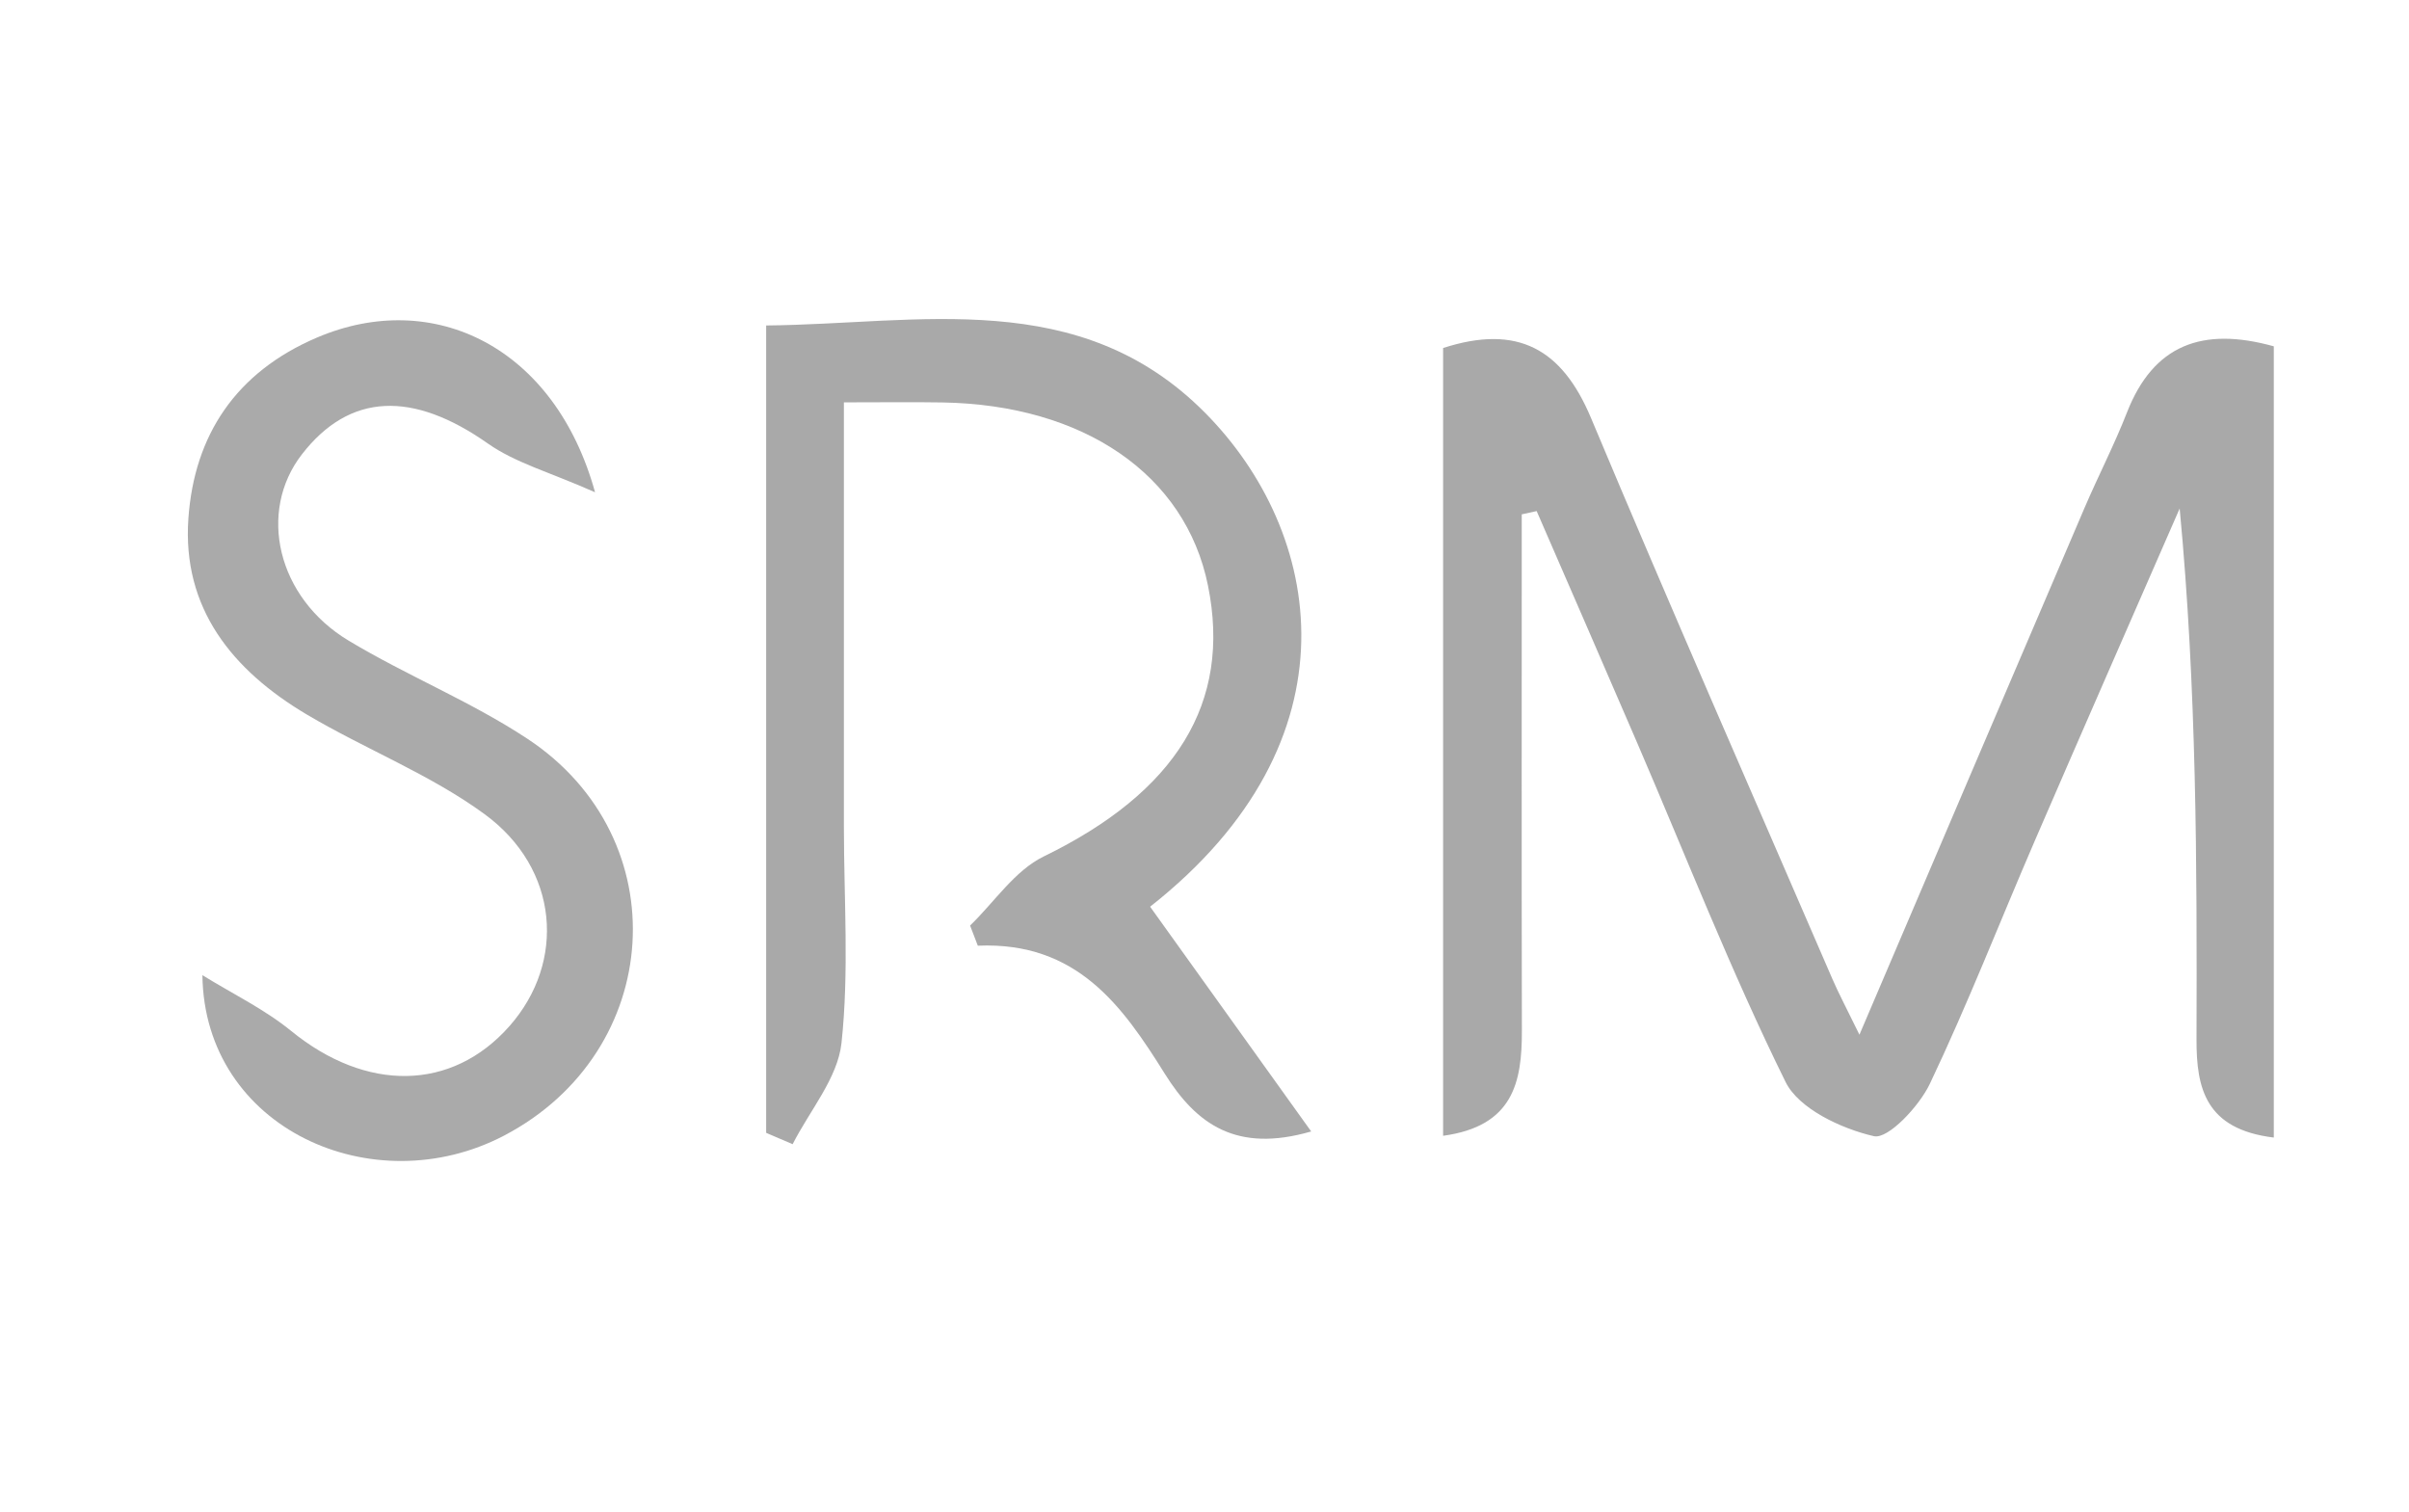 <?xml version="1.0" encoding="utf-8"?>
<!-- Generator: Adobe Illustrator 24.1.3, SVG Export Plug-In . SVG Version: 6.00 Build 0)  -->
<svg version="1.1" id="Capa_1" xmlns="http://www.w3.org/2000/svg" xmlns:xlink="http://www.w3.org/1999/xlink" x="0px" y="0px"
	 viewBox="0 0 1262 792" style="enable-background:new 0 0 1262 792;" xml:space="preserve">
<style type="text/css">
	.st0{display:none;fill:#FDFDFD;}
	.st1{fill:#A9A9A9;}
	.st2{fill:#AAAAAA;}
</style>
<g>
	<g>
		<path class="st0" d="M11.16,527.15c0-138.36,0-276.3,0.03-414.25c0-0.87,0.52-1.73,0.67-2.18c388.66,0,777.19,0,1165.3,0
			c0,139.22,0,278.03,0,416.43C788.22,527.15,399.69,527.15,11.16,527.15z M701.09,226.51c2.08-0.46,4.16-0.92,6.24-1.38
			c14.04,32.99,28.17,65.95,42.11,98.98c20.37,48.26,39.17,97.27,61.96,144.38c5.51,11.39,23.25,19.91,36.94,23.11
			c5.9,1.38,18.9-12.75,23.35-22.28c15.88-34.04,29.3-69.2,43.96-103.81c20.01-47.23,40.32-94.33,60.5-141.49
			c7.13,76.85,7.25,151.63,7.05,226.41c-0.06,20.89,3.84,38.22,32.31,41.75c0-113.43,0-225.18,0-337.29
			c-29.96-8.51-50.35-0.58-61.38,28.2c-5.3,13.81-12.03,27.07-17.77,40.73c-30.65,72.97-61.19,145.99-94.08,224.51
			c-5.65-11.82-8.7-17.61-11.24-23.61c-33.79-79.7-68.06-159.21-100.97-239.26c-12.09-29.39-30.56-40.15-61.84-29.85
			c0,112.22,0,223.21,0,335.81c29.34-4.07,32.98-22.88,32.93-44.76C701,373.27,701.09,299.89,701.09,226.51z M545.71,393.77
			c88.64-71.14,72.19-159.9,23-210.5c-52.64-54.14-119.68-37.83-183.52-37.25c0,117.66,0,230.91,0,344.17
			c3.69,1.61,7.38,3.22,11.07,4.83c7.13-14.34,18.84-28.19,20.42-43.11c3.22-30.44,1-61.46,1-92.23c0.01-58.94,0-117.87,0-180.89
			c16.42,0,28.73-0.17,41.04,0.03c59.29,0.97,101.76,30.8,111.17,77.97c10.02,50.25-13.56,88.21-68.63,115.54
			c-12.18,6.05-20.64,19.45-30.81,29.47c1.07,2.86,2.15,5.72,3.22,8.59c41.51-1.79,60.52,25.8,78.15,54.54
			c13.26,21.62,29.96,33.87,61.24,24.65C589.87,456.59,567.81,425.2,545.71,393.77z M149.49,422.95
			c0.82,65.45,71.46,97.53,126.07,68.41c67.07-35.76,72.89-126.69,9.83-169.17c-23.6-15.9-50.47-26.94-74.8-41.86
			c-29.88-18.33-38.12-54.92-19.5-79.41c20.01-26.33,46.38-27.09,77.78-4.58c11.49,8.23,26.03,12.27,44.78,20.75
			c-16.78-61.95-67.6-87.14-116.32-65.92c-33.94,14.79-51.26,41.67-53.71,77.1c-2.64,38.18,18.28,64.68,49.56,83.58
			c24.41,14.76,51.63,25.53,74.28,42.44c31.24,23.33,34.06,63.07,10.4,90.38c-24.13,27.85-59.88,28.13-91.26,2.05
			C175.4,437.42,161.93,430.8,149.49,422.95z"/>
		<path class="st1" d="M797.2,269.43c0,90.18-0.12,180.35,0.07,270.53c0.06,26.89-4.51,50-41.27,55c0-138.37,0-274.76,0-412.66
			c39.19-12.66,62.34,0.56,77.49,36.68c41.25,98.37,84.18,196.08,126.52,294.01c3.19,7.38,7.01,14.5,14.09,29.02
			c41.21-96.5,79.48-186.22,117.89-275.89c7.19-16.78,15.62-33.07,22.26-50.05c13.83-35.37,39.38-45.11,76.92-34.66
			c0,137.77,0,275.1,0,414.48c-35.67-4.34-40.55-25.63-40.48-51.3c0.26-91.89,0.1-183.79-8.83-278.23
			c-25.29,57.95-50.73,115.84-75.81,173.87c-18.38,42.52-35.19,85.73-55.09,127.56c-5.57,11.71-21.87,29.07-29.26,27.38
			c-17.16-3.93-39.38-14.4-46.29-28.4c-28.56-57.89-52.11-118.11-77.64-177.42c-17.47-40.59-35.17-81.09-52.76-121.63
			C802.41,268.29,799.81,268.86,797.2,269.43z"/>
		<path class="st1" d="M602.51,474.96c27.68,38.62,55.33,77.2,84.38,117.73c-39.18,11.34-60.11-3.71-76.73-30.29
			c-22.08-35.31-45.9-69.22-97.92-67.02c-1.35-3.52-2.69-7.03-4.04-10.55c12.75-12.31,23.35-28.78,38.61-36.21
			c69-33.59,98.55-80.23,85.99-141.99c-11.78-57.96-65-94.63-139.29-95.82c-15.42-0.25-30.85-0.04-51.42-0.04
			c0,77.44,0.01,149.86,0,222.28c0,37.82,2.78,75.93-1.26,113.34c-1.98,18.33-16.66,35.36-25.59,52.97
			c-4.62-1.98-9.24-3.96-13.87-5.94c0-139.17,0-278.34,0-422.93c79.99-0.71,164-20.75,229.96,45.77
			C692.97,278.46,713.57,387.54,602.51,474.96z"/>
		<path class="st2" d="M106.03,510.82c15.58,9.64,32.47,17.78,46.5,29.22c39.32,32.05,84.12,31.71,114.35-2.51
			c29.65-33.56,26.12-82.4-13.03-111.06c-28.38-20.78-62.48-34.02-93.07-52.15c-39.19-23.23-65.4-55.79-62.09-102.71
			c3.07-43.54,24.77-76.58,67.29-94.75c61.05-26.08,124.73,4.87,145.75,81c-23.48-10.42-41.71-15.38-56.1-25.5
			c-39.34-27.66-72.38-26.73-97.46,5.63c-23.33,30.1-13.01,75.06,24.44,97.58c30.49,18.34,64.16,31.91,93.73,51.44
			c79.01,52.2,71.72,163.93-12.32,207.88C195.57,630.67,107.06,591.26,106.03,510.82z"/>
	</g>
</g>
</svg>
